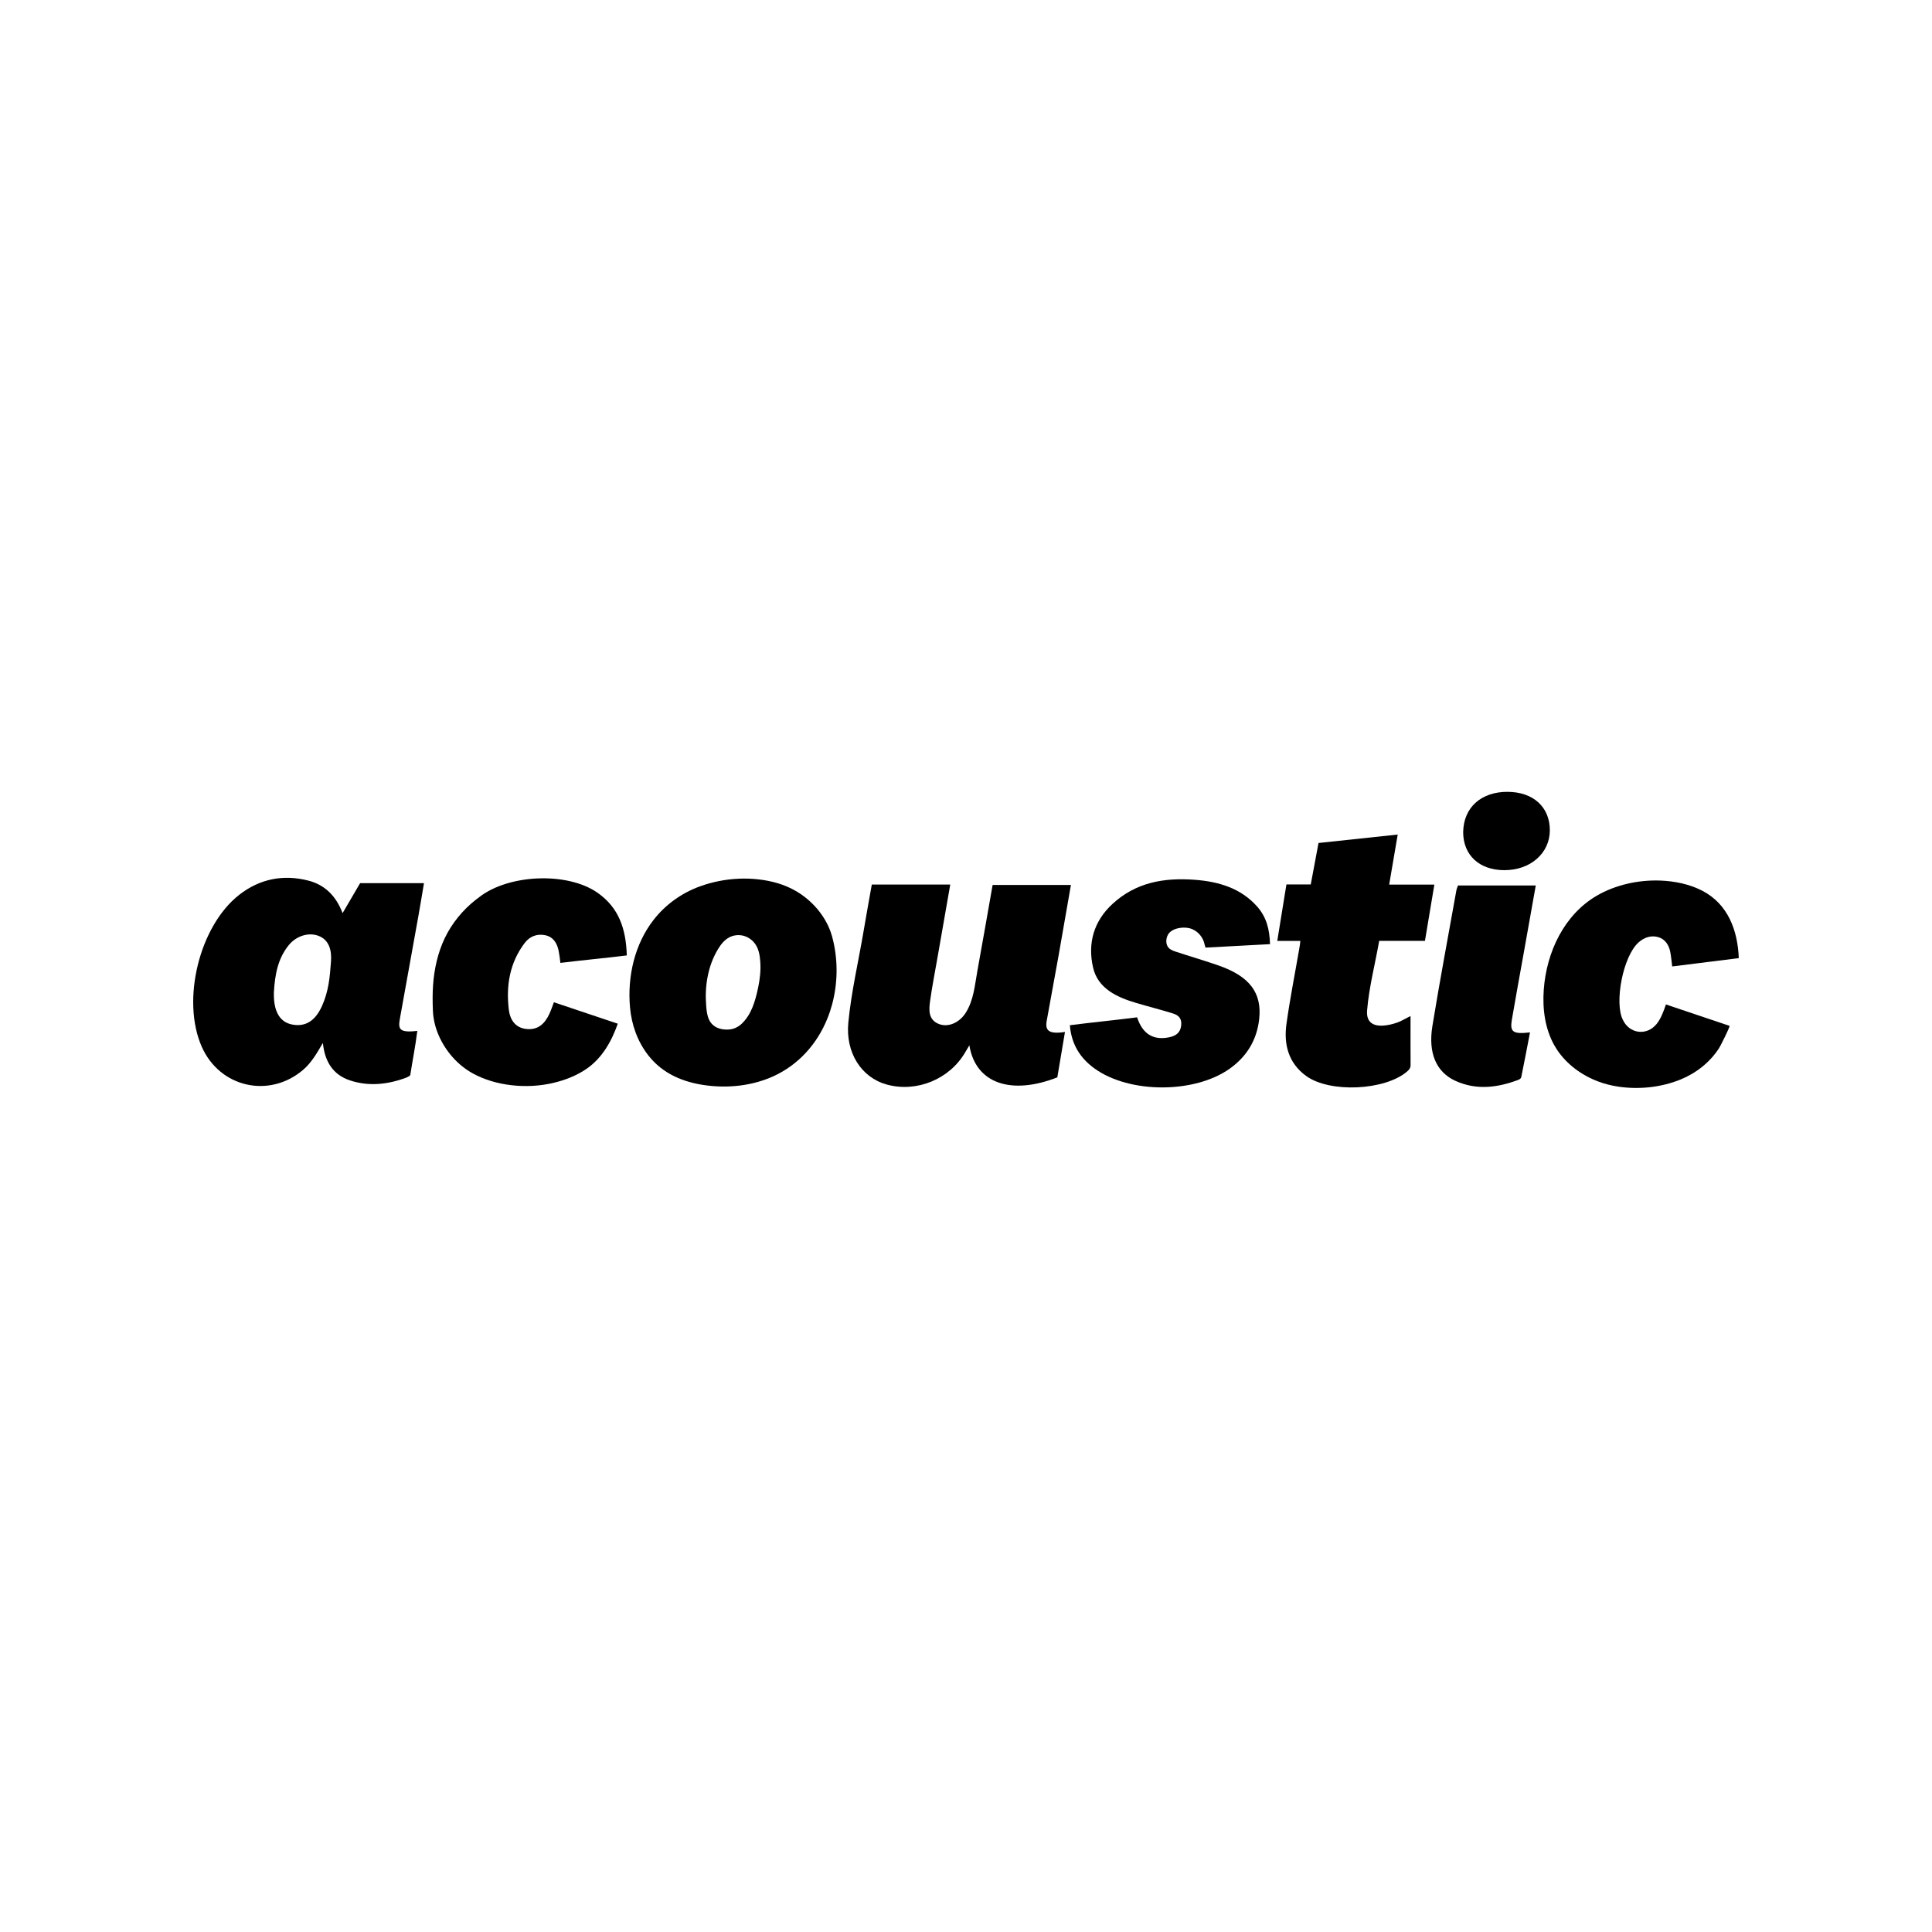 <?xml version="1.0" encoding="UTF-8"?>
<svg id="Layer_1" data-name="Layer 1" xmlns="http://www.w3.org/2000/svg" viewBox="0 0 1000 1000">
  <defs>
    <style>
      .cls-1 {
        fill: #000;
        stroke-width: 0px;
      }
    </style>
  </defs>
  <path class="cls-1" d="M167.14,539.8c-3.32,5.69-6.06,10.37-10.25,13.95-17.53,14.96-43.12,9.15-52.45-11.93-10.65-24.05-1.33-62.49,19.4-78.68,10.54-8.23,22.69-10.66,35.66-7.37,8.61,2.18,14.43,7.94,17.82,16.87,3.29-5.63,6.22-10.64,9.07-15.52h33.06c-.98,5.8-1.88,11.36-2.87,16.9-3.16,17.62-6.34,35.24-9.53,52.85-1.02,5.63-.77,7.85,8.95,6.71-1.06,8.48-2.48,15.26-3.64,22.86-.12.4-1.47,1.12-2.31,1.43-9.5,3.51-19.29,4.54-28.94,1.33-8.58-2.86-13.03-9.55-13.98-19.39ZM141.76,513.81s-.01.78,0,1.6c.16,8.63,3.35,13.67,9.39,14.87,6.83,1.35,12.02-1.75,15.56-9.67,3.39-7.59,4.05-14.94,4.62-23.1.38-5.37-.82-11.01-6.53-13.14-5.23-1.96-11.56.16-15.37,4.87-5.6,6.92-7.14,15.15-7.68,24.57Z"/>
  <path class="cls-1" d="M451.25,457.85h40.6c-2.25,12.85-4.43,25.33-6.61,37.81-1.31,7.54-2.81,15.06-3.85,22.64-.62,4.5-.9,9.44,4.4,11.65,4.9,2.05,10.84-.6,14.08-5.75,4.15-6.59,4.66-14.2,6-21.56,2.7-14.77,5.25-29.56,7.91-44.6h40.53c-2.18,12.48-4.28,24.71-6.45,36.92-1.99,11.16-4.11,22.3-6.09,33.46-.86,4.88.93,7.02,9.46,5.72-1.35,8-2.67,15.84-3.96,23.5-23.71,9.31-42.31,3.3-45.53-16.59-.91,1.53-1.54,2.58-2.15,3.63-8.11,13.94-25.14,20.93-40.62,16.67-13.18-3.63-21.37-16.54-19.88-32.03,1.54-16.07,5.29-31.8,7.96-47.69,1.31-7.8,2.74-15.58,4.19-23.78Z"/>
  <path class="cls-1" d="M382.4,454.81c3.32-.14,6.65-.03,9.95.33,6.97.76,13.77,2.61,19.84,6.19,7.91,4.66,14.57,12.19,17.7,20.88.59,1.63,1.04,3.31,1.43,5.01,2.45,10.7,2.23,21.94-.59,32.55-.66,2.48-1.47,4.92-2.43,7.3-5.3,13.23-15.01,24.12-28.07,30.03-.57.26-1.15.51-1.74.75-10.32,4.25-21.81,5.38-32.88,3.95-11.57-1.49-22.54-5.85-30.13-15.64-5.54-7.15-8.59-15.76-9.39-24.77-1.42-15.96,2.39-32.69,12.25-45.32,6.19-7.93,14.51-13.85,23.93-17.28,6.45-2.34,13.27-3.68,20.13-3.97ZM393.61,501.12c.02-1.11-.01-2.22-.09-3.33-.22-3.1-.71-6.33-2.47-8.96-1.42-2.13-3.61-3.75-6.07-4.44s-5.2-.43-7.47.76c-2.55,1.33-4.41,3.7-5.9,6.17-2.7,4.46-4.46,9.45-5.41,14.56s-1.07,10.09-.65,15.13c.19,2.27.46,4.59,1.41,6.68,1.89,4.17,6.29,5.59,10.61,5.16,2.51-.25,4.65-1.35,6.45-3.07s3.19-3.71,4.31-5.87c1.55-3,2.55-6.25,3.36-9.53,1.08-4.33,1.86-8.79,1.93-13.26Z"/>
  <path class="cls-1" d="M623.98,490.48c-.08,0-.76-2.71-.85-2.98-.27-.8-.63-1.57-1.08-2.29-.88-1.4-2.06-2.62-3.46-3.51-.88-.55-1.84-.98-2.85-1.23-2.06-.51-4.28-.43-6.34.08-1.44.36-2.85,1-3.92,2.03-1.13,1.09-1.73,2.67-1.8,4.25-.04,1.08.16,2.2.73,3.11.87,1.4,2.36,2.04,3.86,2.54,1.91.64,3.83,1.26,5.75,1.86,4.15,1.31,8.3,2.59,12.43,3.95,1.49.49,2.97.99,4.45,1.51,15.98,5.6,22.35,14.19,20.85,27.7-1.21,10.82-6.39,19.33-15.22,25.62-18.19,12.96-51.9,13-70-.07-7.37-5.32-11.96-12.44-12.77-22.39,11.83-1.52,23.28-2.61,34.81-4.09,3.02,9.27,9,11.85,16.49,10.35,3.3-.66,5.82-2.17,6.31-5.98.48-3.8-1.38-5.47-4.17-6.34-6.64-2.08-12.47-3.5-19.14-5.48-9.86-2.93-19.77-7.4-22.28-18.29-2.93-12.72.44-24.12,10.08-32.99,12.2-11.22,26.79-13.63,42.53-12.46,12.15.9,23.8,4.23,32.3,13.84,4.86,5.5,6.43,11.74,6.68,19.47-11.19.58-22.05,1.2-33.37,1.79Z"/>
  <path class="cls-1" d="M862.28,519.9c11.08,3.73,21.79,7.33,32.92,11.08.47.16-4.75,10.5-5.32,11.38-4.73,7.43-11.85,13.03-19.96,16.36-10.01,4.11-21.57,5.32-32.25,3.73-3.58-.53-7.12-1.41-10.51-2.7-8.5-3.22-16.23-8.83-21.28-16.46-.45-.68-.88-1.38-1.29-2.1-4.93-8.67-6.26-19.01-5.54-28.96,1.42-19.49,10.56-38.78,27.44-48.62,9.72-5.67,21.67-8.25,32.91-7.83,7.39.27,15.1,1.85,21.67,5.25,13.36,6.91,18.37,20.58,18.92,34.9-11.6,1.45-22.92,2.86-34.46,4.3-.35-2.88-.58-5.25-1-7.49-.68-3.57-2.66-6.71-6.35-7.72-3.6-.98-7.12.16-10.03,2.74-8.19,7.27-12.59,31.3-8.21,40,3.34,7.31,12.33,8.57,17.48,2.29,2.3-2.81,3.62-6.55,4.87-10.16Z"/>
  <path class="cls-1" d="M290.06,498.42c-.33-2.81-.5-4.16-.89-6.16-.78-4.03-2.76-7.33-7.01-8.21-4.22-.88-8.02.65-10.57,4.02-7.79,10.26-9.72,22.13-8.22,34.56.62,5.11,3.27,9.41,9.23,9.99,5.95.58,9.42-2.84,11.74-7.8.86-1.83,1.48-3.77,2.36-6.05,10.94,3.67,21.75,7.29,33.06,11.09-3.2,9.16-8.18,17.96-16.37,23.5-5.07,3.43-10.89,5.69-16.83,7.11-14.01,3.36-30.17,1.58-41.9-4.91-7.79-4.31-14.01-11.44-17.57-19.61-1.77-4.06-2.84-8.43-3.02-12.86s-.22-8.71.08-13.05c.58-8.4,2.4-16.77,6.03-24.4s9.31-14.64,16.15-19.98c.59-.46,1.19-.91,1.8-1.36,15.07-11.76,45.38-13.18,61.09-2.26,11.25,7.81,14.81,18.98,15.21,32.48-11.64,1.45-22.78,2.43-34.37,3.87Z"/>
  <path class="cls-1" d="M730.09,525.89c0,8.96-.03,17.17.02,25.38.01,1.57-.78,2.47-1.88,3.4-11.5,9.79-39.95,11.13-52.18,2.24-9.21-6.7-11.65-16.37-10.18-26.96,1.83-13.11,4.43-26.12,6.67-39.18.16-.91.41-2.39.52-3.77h-11.95c1.69-10.04,3.07-19.29,4.74-29.22h12.59c1.38-7.35,2.62-13.98,4.02-21.45,13.41-1.43,26.8-2.86,40.99-4.37-1.51,8.84-2.91,17.08-4.42,25.91h23.39c-1.78,10.25-3.17,19.3-4.87,29.11h-23.69c-2.09,11.97-5.3,24.13-6.26,36.08-.44,5.54,2.56,8.18,8.38,7.79,2.42-.16,4.86-.76,7.16-1.55,2.15-.74,4.12-2,6.95-3.42Z"/>
  <path class="cls-1" d="M754.66,458.33h40.25c-2.11,11.83-4.15,23.33-6.21,34.84-2.06,11.56-4.21,23.11-6.17,34.68-1.07,6.34.55,7.51,9.4,6.53-1.52,7.89-2.98,15.56-4.54,23.21-.11.53-.86,1.1-1.44,1.32-10.82,4.08-21.78,5.5-32.66.52-9.85-4.51-14.18-14.3-11.88-28.38,3.83-23.45,8.23-46.8,12.41-70.2.14-.8.51-1.55.84-2.52Z"/>
  <path class="cls-1" d="M780.3,409.86c13.2.02,21.89,7.78,21.89,19.88,0,11.78-9.94,20.7-23.61,20.66-12.83-.03-21.26-7.74-21.25-19.76.27-12.88,9.43-20.8,22.97-20.79Z"/>
</svg>